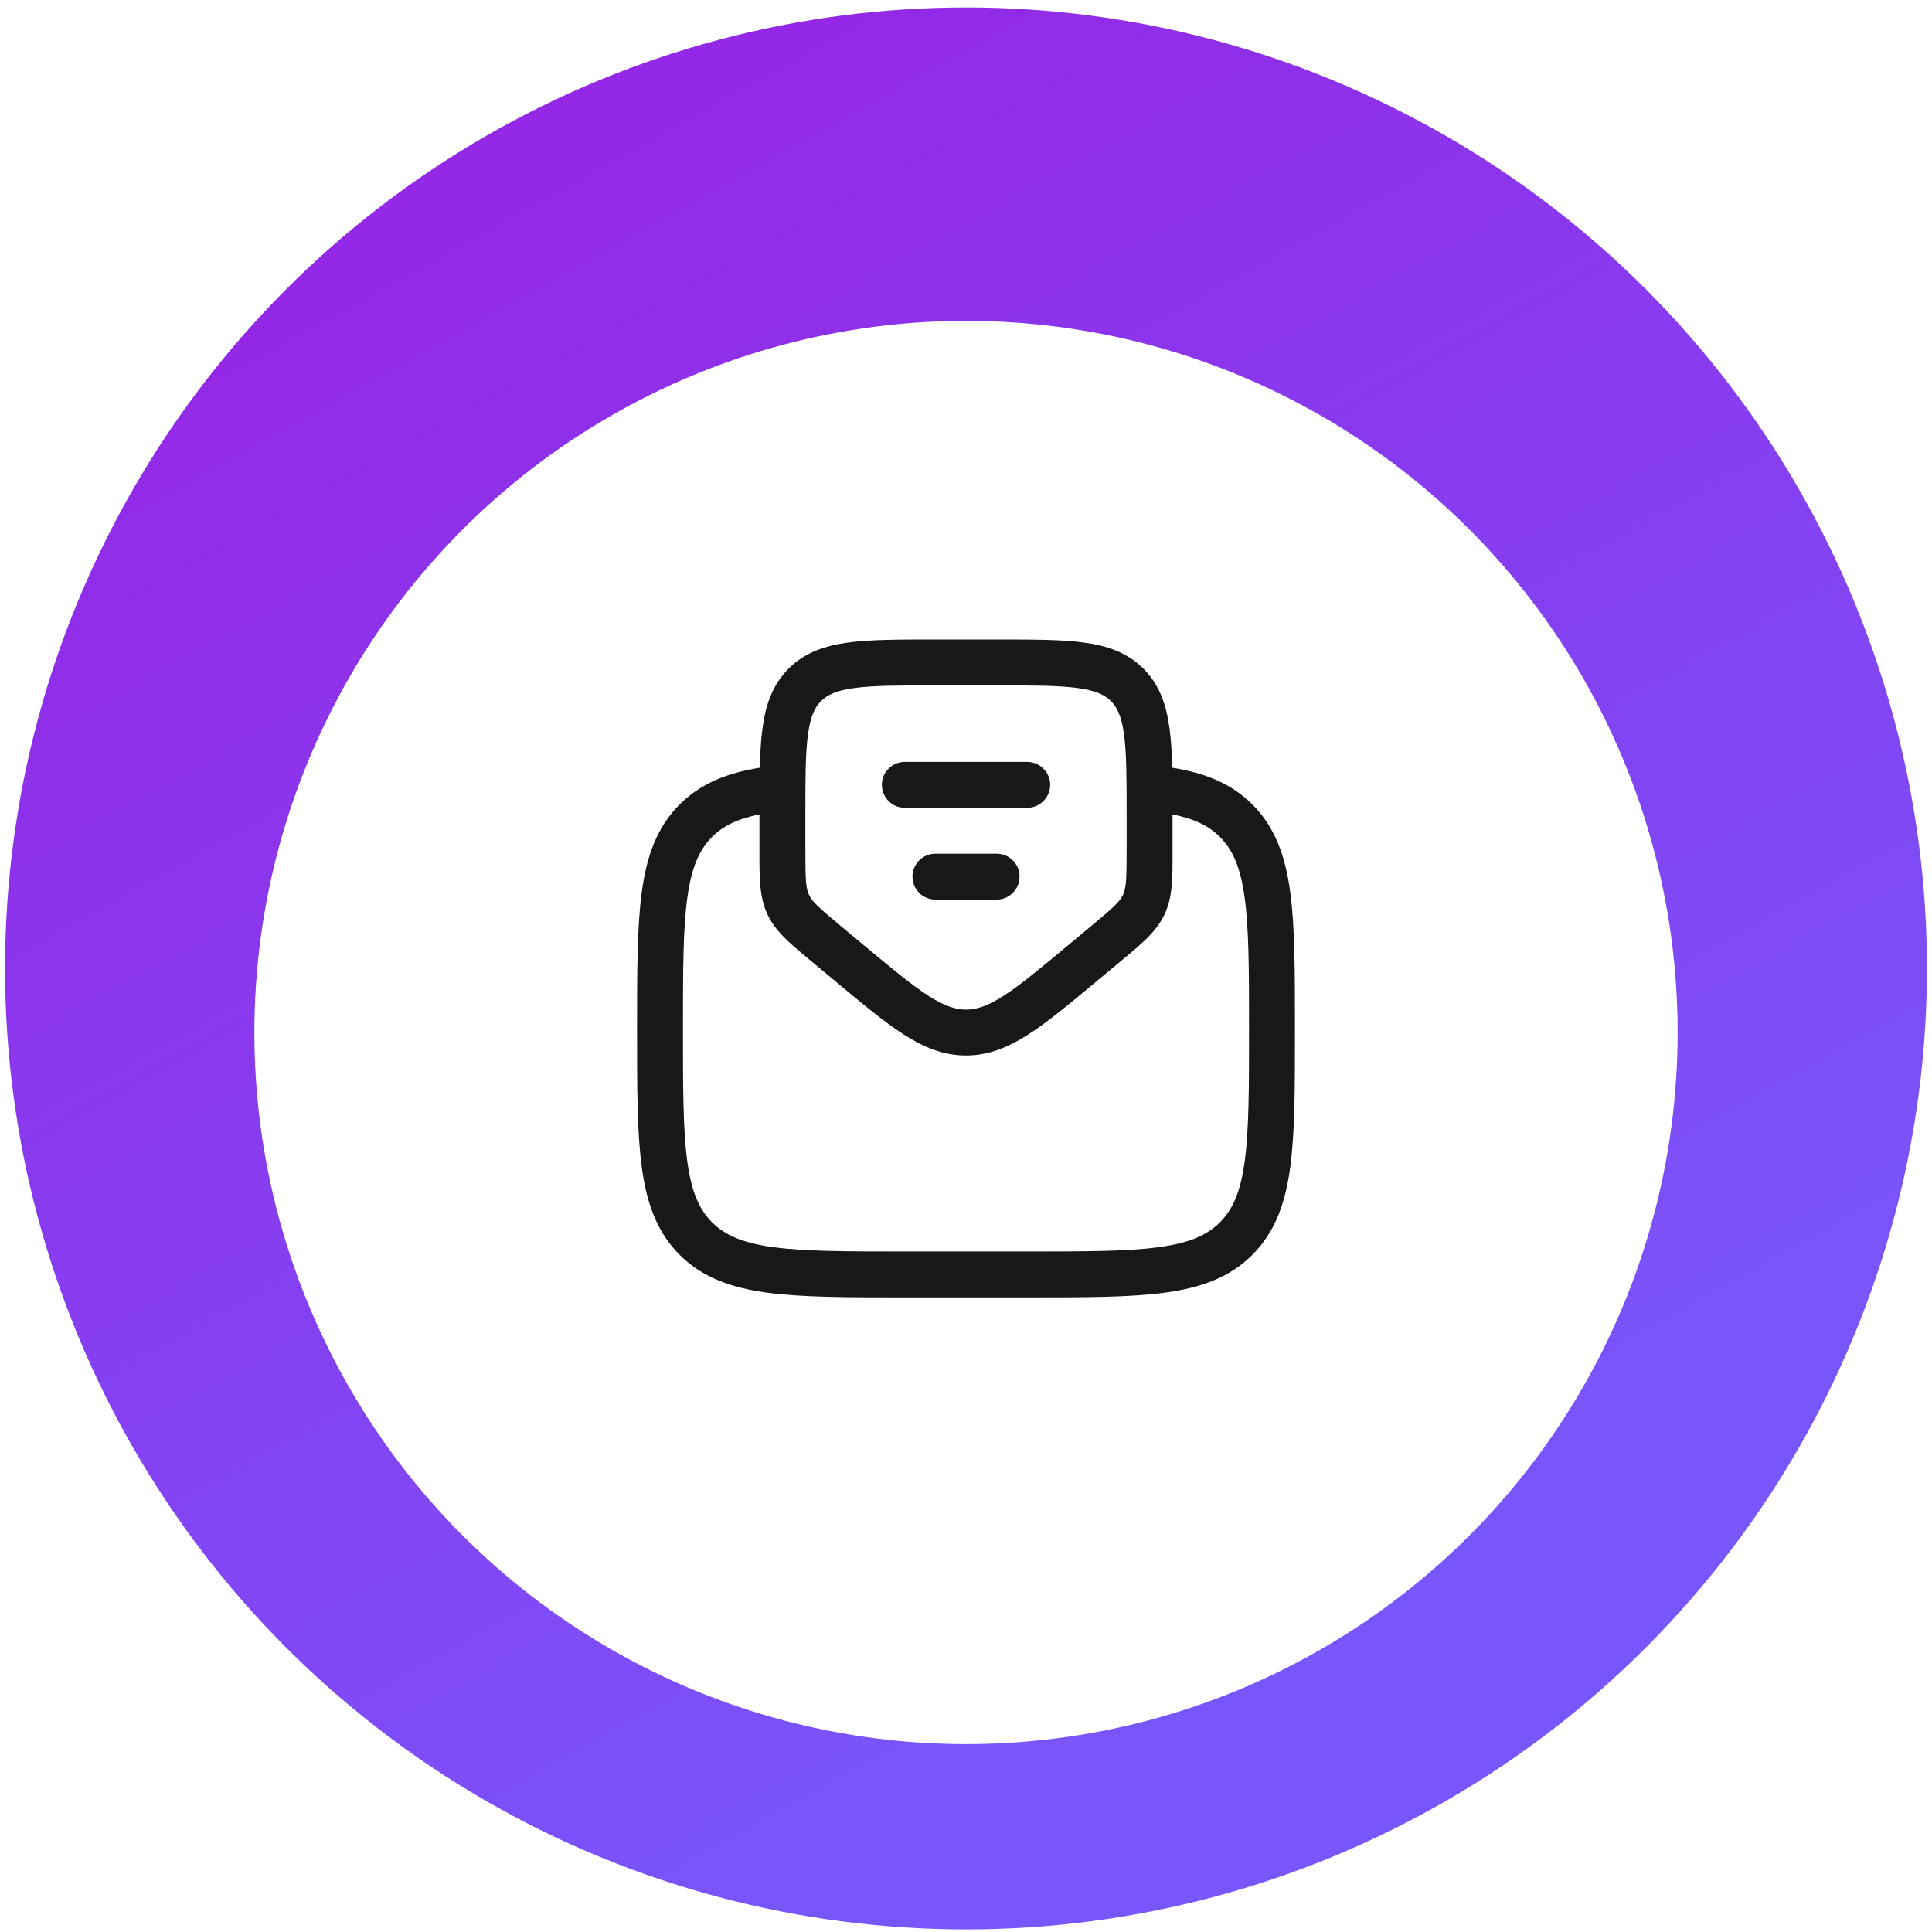 <svg width="181" height="181" viewBox="0 0 181 181" fill="none" xmlns="http://www.w3.org/2000/svg">
<circle cx="90.5" cy="90.728" r="90.027" fill="url(#paint0_linear_3348_1083)"/>
<g filter="url(#filter0_di_3348_1083)">
<circle cx="90.501" cy="90.73" r="66.669" fill="white"/>
</g>
<path fill-rule="evenodd" clip-rule="evenodd" d="M87.48 59.912H93.521C96.768 59.912 99.422 59.912 101.517 60.194C103.707 60.488 105.606 61.125 107.121 62.641C108.637 64.156 109.274 66.055 109.569 68.245C109.714 69.322 109.784 70.547 109.818 71.924C112.852 72.413 115.338 73.377 117.329 75.368C119.474 77.513 120.426 80.233 120.878 83.594C121.317 86.86 121.317 91.033 121.317 96.301V96.624C121.317 101.893 121.317 106.065 120.878 109.331C120.426 112.692 119.474 115.412 117.329 117.558C115.183 119.703 112.463 120.655 109.102 121.107C105.836 121.546 101.664 121.546 96.395 121.546H84.605C79.337 121.546 75.164 121.546 71.898 121.107C68.537 120.655 65.817 119.703 63.672 117.558C61.526 115.412 60.574 112.692 60.123 109.331C59.684 106.065 59.684 101.893 59.684 96.624V96.301C59.684 91.033 59.684 86.86 60.123 83.594C60.574 80.233 61.526 77.513 63.672 75.368C65.663 73.377 68.149 72.413 71.183 71.924C71.217 70.547 71.287 69.322 71.432 68.245C71.726 66.055 72.364 64.156 73.879 62.641C75.395 61.125 77.293 60.488 79.483 60.194C81.579 59.912 84.232 59.912 87.48 59.912ZM71.15 76.298C69.055 76.719 67.727 77.394 66.712 78.408C65.499 79.621 64.772 81.283 64.384 84.167C63.988 87.113 63.984 90.996 63.984 96.463C63.984 101.929 63.988 105.812 64.384 108.758C64.772 111.642 65.499 113.304 66.712 114.517C67.926 115.73 69.587 116.458 72.471 116.845C75.417 117.241 79.301 117.246 84.767 117.246H96.234C101.7 117.246 105.583 117.241 108.529 116.845C111.413 116.458 113.075 115.73 114.288 114.517C115.501 113.304 116.229 111.642 116.616 108.758C117.012 105.812 117.017 101.929 117.017 96.463C117.017 90.996 117.012 87.113 116.616 84.167C116.229 81.283 115.501 79.621 114.288 78.408C113.274 77.394 111.946 76.719 109.85 76.298V79.625C109.85 79.757 109.85 79.888 109.851 80.017C109.853 82.27 109.855 84.055 109.106 85.654C108.357 87.253 106.985 88.394 105.252 89.835C105.153 89.917 105.052 90.001 104.951 90.085L102.78 91.894C100.239 94.012 98.18 95.728 96.362 96.897C94.469 98.115 92.625 98.884 90.5 98.884C88.376 98.884 86.532 98.115 84.638 96.897C82.821 95.728 80.761 94.012 78.221 91.894L76.05 90.085C75.948 90.001 75.848 89.917 75.748 89.835C74.016 88.394 72.643 87.253 71.894 85.654C71.146 84.055 71.148 82.27 71.15 80.017C71.15 79.888 71.15 79.757 71.15 79.625L71.15 76.298ZM80.056 64.455C78.343 64.686 77.503 65.098 76.92 65.681C76.336 66.265 75.924 67.105 75.694 68.818C75.455 70.593 75.45 72.956 75.45 76.395V79.625C75.45 82.466 75.498 83.209 75.789 83.83C76.079 84.451 76.62 84.963 78.802 86.782L80.865 88.501C83.54 90.73 85.397 92.272 86.965 93.281C88.482 94.257 89.511 94.584 90.5 94.584C91.49 94.584 92.519 94.257 94.036 93.281C95.604 92.272 97.46 90.73 100.135 88.501L102.198 86.782C104.381 84.963 104.921 84.451 105.212 83.83C105.503 83.209 105.55 82.466 105.55 79.625V76.395C105.55 72.956 105.546 70.593 105.307 68.818C105.077 67.105 104.664 66.265 104.081 65.681C103.497 65.098 102.657 64.686 100.944 64.455C99.169 64.217 96.806 64.212 93.367 64.212H87.634C84.194 64.212 81.831 64.217 80.056 64.455ZM82.617 73.529C82.617 72.341 83.579 71.379 84.767 71.379H96.234C97.421 71.379 98.384 72.341 98.384 73.529C98.384 74.716 97.421 75.679 96.234 75.679H84.767C83.579 75.679 82.617 74.716 82.617 73.529ZM85.484 82.129C85.484 80.941 86.446 79.979 87.634 79.979H93.367C94.554 79.979 95.517 80.941 95.517 82.129C95.517 83.316 94.554 84.279 93.367 84.279H87.634C86.446 84.279 85.484 83.316 85.484 82.129Z" fill="#181818"/>
<defs>
<filter id="filter0_di_3348_1083" x="13.832" y="18.061" width="153.338" height="153.338" filterUnits="userSpaceOnUse" color-interpolation-filters="sRGB">
<feFlood flood-opacity="0" result="BackgroundImageFix"/>
<feColorMatrix in="SourceAlpha" type="matrix" values="0 0 0 0 0 0 0 0 0 0 0 0 0 0 0 0 0 0 127 0" result="hardAlpha"/>
<feOffset dy="4"/>
<feGaussianBlur stdDeviation="5"/>
<feComposite in2="hardAlpha" operator="out"/>
<feColorMatrix type="matrix" values="0 0 0 0 0 0 0 0 0 0 0 0 0 0 0 0 0 0 0.25 0"/>
<feBlend mode="normal" in2="BackgroundImageFix" result="effect1_dropShadow_3348_1083"/>
<feBlend mode="normal" in="SourceGraphic" in2="effect1_dropShadow_3348_1083" result="shape"/>
<feColorMatrix in="SourceAlpha" type="matrix" values="0 0 0 0 0 0 0 0 0 0 0 0 0 0 0 0 0 0 127 0" result="hardAlpha"/>
<feOffset dy="2"/>
<feGaussianBlur stdDeviation="2.5"/>
<feComposite in2="hardAlpha" operator="arithmetic" k2="-1" k3="1"/>
<feColorMatrix type="matrix" values="0 0 0 0 0 0 0 0 0 0 0 0 0 0 0 0 0 0 0.15 0"/>
<feBlend mode="normal" in2="shape" result="effect2_innerShadow_3348_1083"/>
</filter>
<linearGradient id="paint0_linear_3348_1083" x1="48.657" y1="17.778" x2="124.624" y2="154.519" gradientUnits="userSpaceOnUse">
<stop stop-color="#9329E6"/>
<stop offset="1" stop-color="#7856FB"/>
</linearGradient>
</defs>
</svg>
